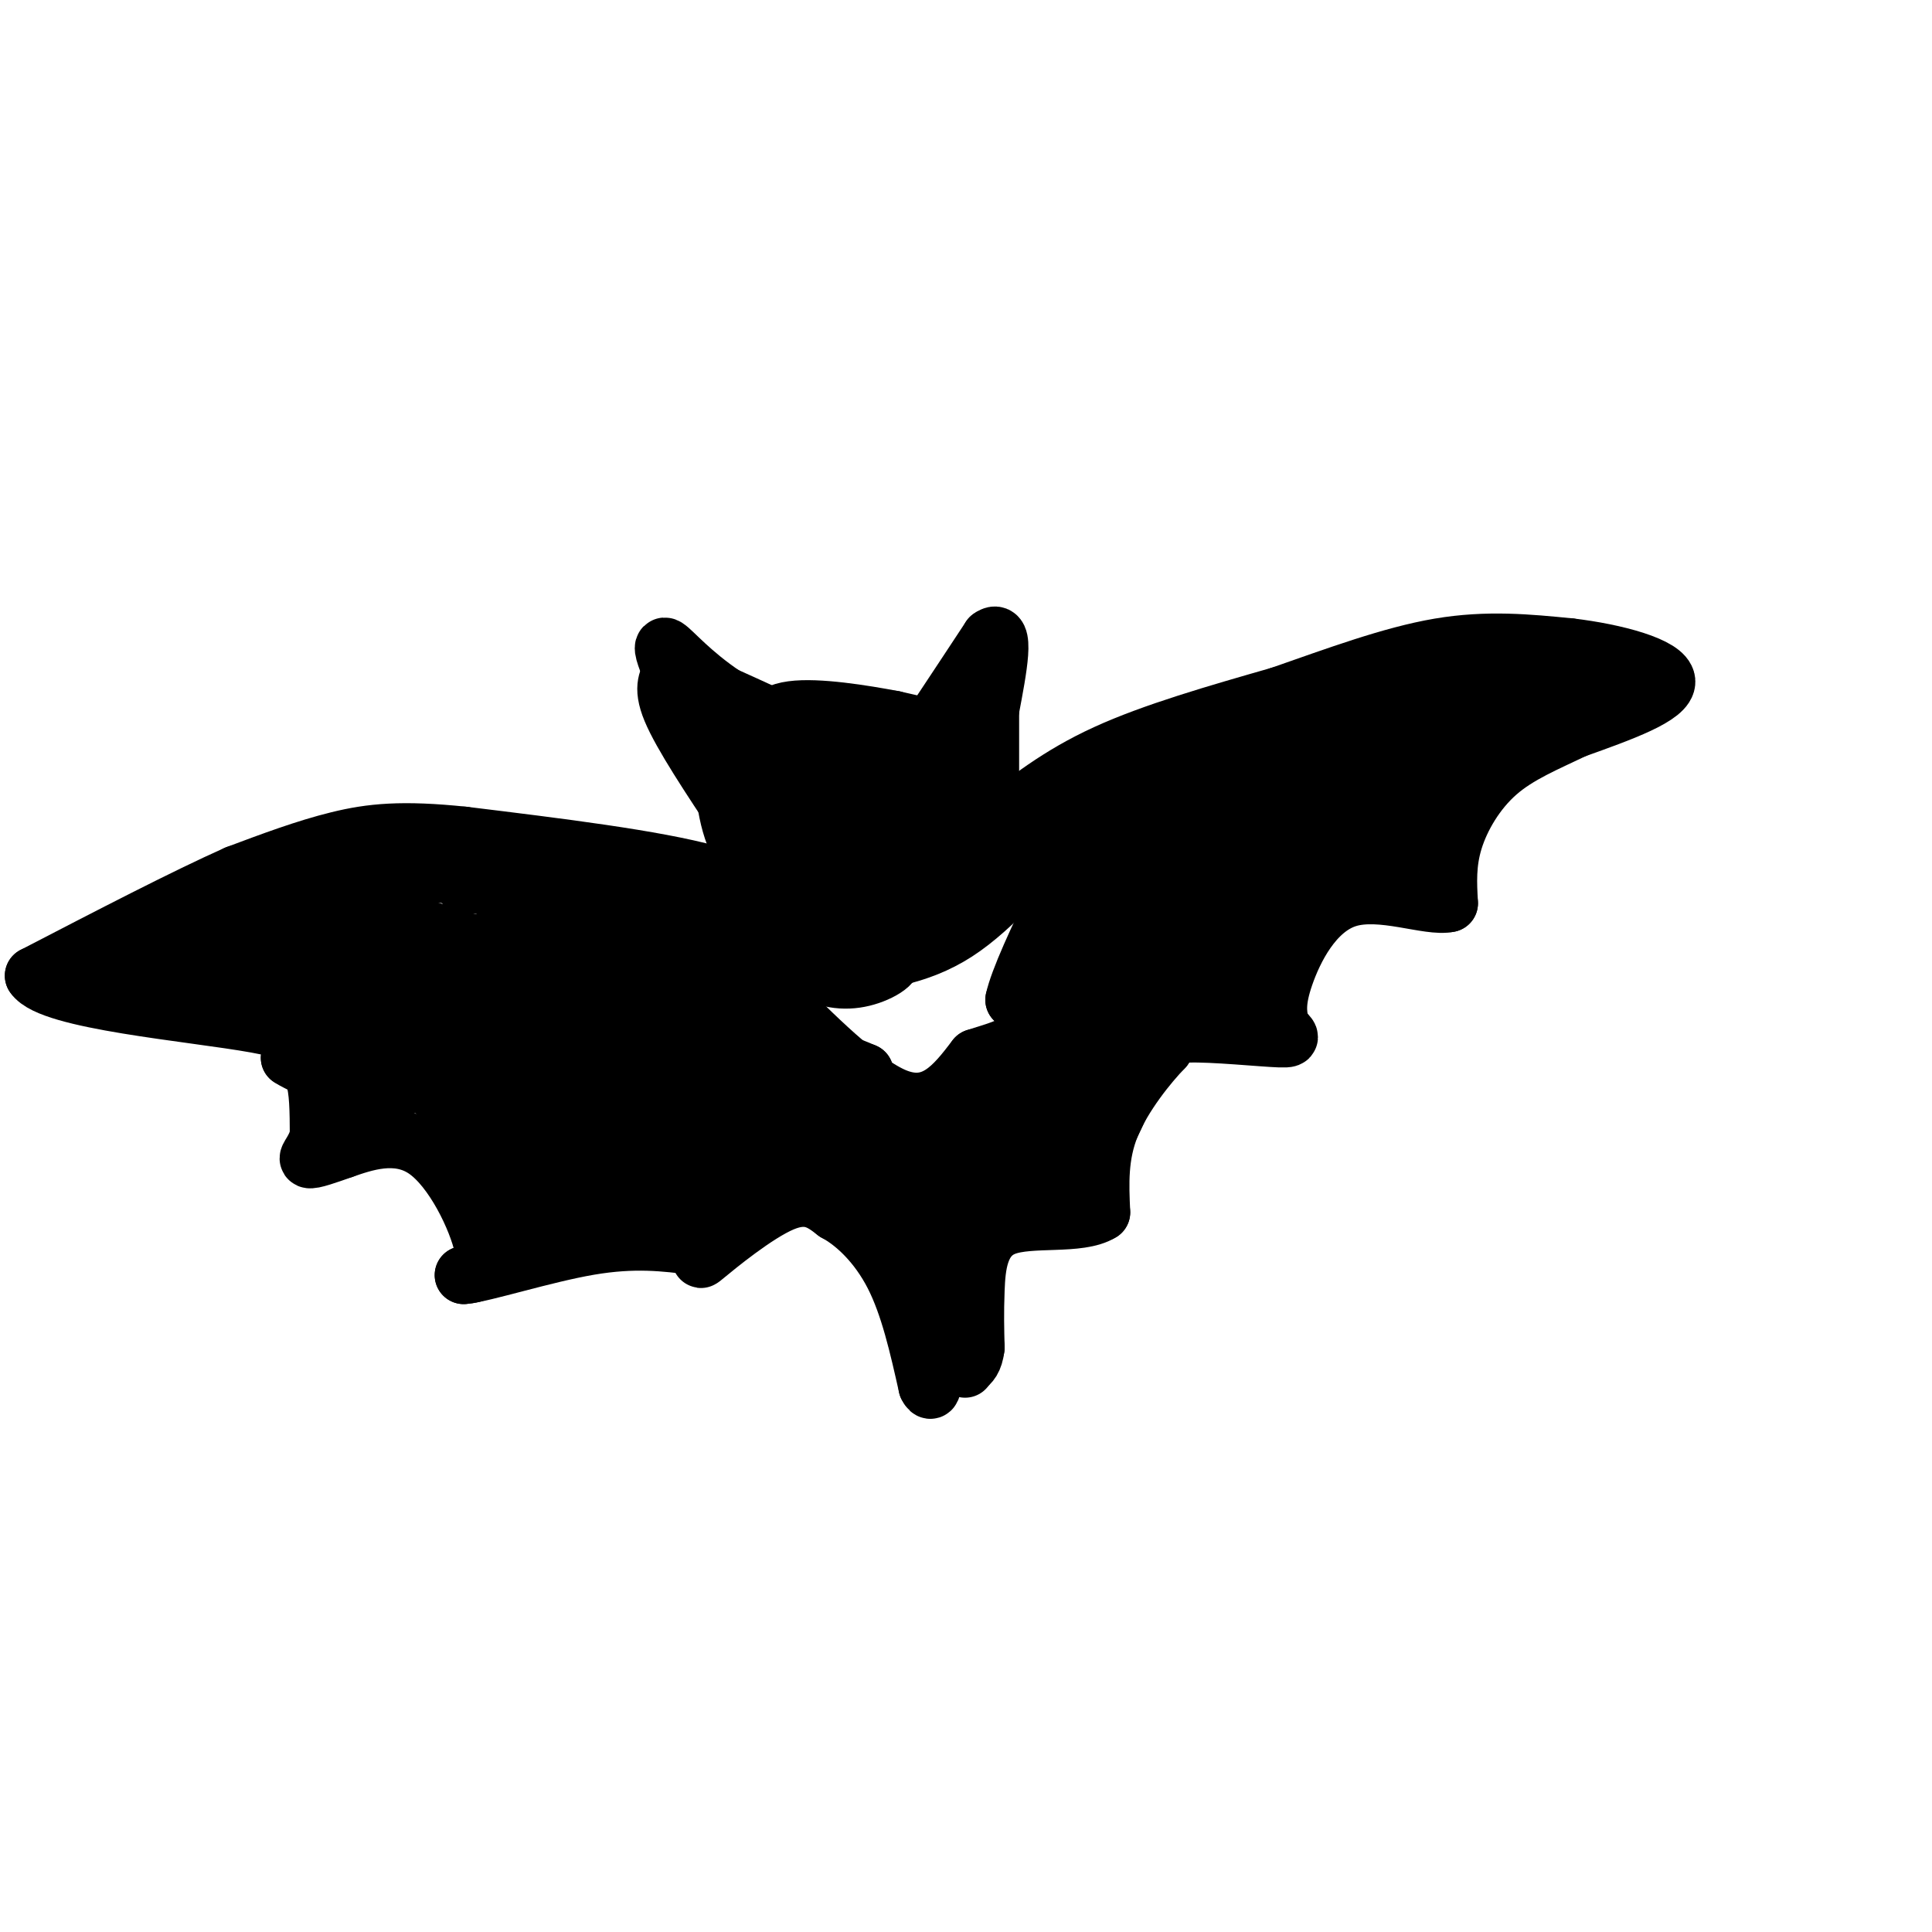 <svg viewBox='0 0 400 400' version='1.1' xmlns='http://www.w3.org/2000/svg' xmlns:xlink='http://www.w3.org/1999/xlink'><g fill='none' stroke='#000000' stroke-width='12' stroke-linecap='round' stroke-linejoin='round'><path d='M154,151c-1.750,0.744 -3.500,1.488 -4,6c-0.500,4.512 0.250,12.792 3,18c2.750,5.208 7.500,7.345 14,9c6.500,1.655 14.750,2.827 23,4'/><path d='M190,188c5.526,-0.807 7.842,-4.825 10,-11c2.158,-6.175 4.158,-14.509 4,-19c-0.158,-4.491 -2.474,-5.140 -6,-6c-3.526,-0.860 -8.263,-1.930 -13,-3'/><path d='M185,149c-6.357,-1.202 -15.750,-2.708 -21,-2c-5.250,0.708 -6.357,3.631 -7,7c-0.643,3.369 -0.821,7.185 -1,11'/><path d='M156,165c0.085,2.863 0.796,4.520 6,7c5.204,2.480 14.901,5.783 22,4c7.099,-1.783 11.600,-8.652 13,-12c1.400,-3.348 -0.300,-3.174 -2,-3'/><path d='M195,161c-3.778,-1.044 -12.222,-2.156 -16,-2c-3.778,0.156 -2.889,1.578 -2,3'/><path d='M177,162c-0.326,1.805 -0.143,4.818 0,7c0.143,2.182 0.244,3.533 6,4c5.756,0.467 17.165,0.049 22,-1c4.835,-1.049 3.096,-2.728 1,-4c-2.096,-1.272 -4.548,-2.136 -7,-3'/><path d='M199,165c-6.333,-1.000 -18.667,-2.000 -31,-3'/><path d='M168,154c0.000,0.000 -4.000,10.000 -4,10'/><path d='M164,164c3.667,4.500 14.833,10.750 26,17'/><path d='M190,181c4.622,1.533 3.178,-3.133 0,-8c-3.178,-4.867 -8.089,-9.933 -13,-15'/><path d='M177,158c-6.667,-4.833 -16.833,-9.417 -27,-14'/><path d='M150,144c-6.911,-4.622 -10.689,-9.178 -12,-10c-1.311,-0.822 -0.156,2.089 1,5'/><path d='M139,139c-0.467,1.533 -2.133,2.867 0,8c2.133,5.133 8.067,14.067 14,23'/><path d='M153,170c3.905,4.679 6.667,4.875 10,6c3.333,1.125 7.238,3.179 11,1c3.762,-2.179 7.381,-8.589 11,-15'/><path d='M185,162c5.167,-7.500 12.583,-18.750 20,-30'/><path d='M205,132c3.333,-2.500 1.667,6.250 0,15'/><path d='M205,147c0.000,6.500 0.000,15.250 0,24'/><path d='M205,171c-0.933,5.511 -3.267,7.289 -5,8c-1.733,0.711 -2.867,0.356 -4,0'/><path d='M196,179c-5.167,0.333 -16.083,1.167 -27,2'/><path d='M169,181c-0.822,-0.178 10.622,-1.622 12,-1c1.378,0.622 -7.311,3.311 -16,6'/><path d='M165,186c-1.000,1.000 4.500,0.500 10,0'/><path d='M175,186c-1.167,0.833 -9.083,2.917 -17,5'/><path d='M165,192c0.000,0.000 -18.000,-11.000 -18,-11'/><path d='M147,181c-11.500,-3.167 -31.250,-5.583 -51,-8'/><path d='M96,173c-12.778,-1.333 -19.222,-0.667 -26,1c-6.778,1.667 -13.889,4.333 -21,7'/><path d='M49,181c-10.500,4.667 -26.250,12.833 -42,21'/><path d='M7,202c3.378,5.178 32.822,7.622 46,10c13.178,2.378 10.089,4.689 7,7'/><path d='M60,219c2.156,1.444 4.044,1.556 5,4c0.956,2.444 0.978,7.222 1,12'/><path d='M66,235c-0.600,3.067 -2.600,4.733 -2,5c0.600,0.267 3.800,-0.867 7,-2'/><path d='M71,238c4.167,-1.429 11.083,-4.000 17,0c5.917,4.000 10.833,14.571 12,20c1.167,5.429 -1.417,5.714 -4,6'/><path d='M96,264c4.178,-0.400 16.622,-4.400 26,-6c9.378,-1.600 15.689,-0.800 22,0'/><path d='M144,258c3.036,1.131 -0.375,3.958 2,2c2.375,-1.958 10.536,-8.702 16,-11c5.464,-2.298 8.232,-0.149 11,2'/><path d='M173,251c4.067,2.178 8.733,6.622 12,13c3.267,6.378 5.133,14.689 7,23'/><path d='M192,287c1.333,2.667 1.167,-2.167 1,-7'/><path d='M206,171c6.583,-5.250 13.167,-10.500 23,-15c9.833,-4.500 22.917,-8.250 36,-12'/><path d='M265,144c11.733,-4.089 23.067,-8.311 33,-10c9.933,-1.689 18.467,-0.844 27,0'/><path d='M325,134c9.489,1.111 19.711,3.889 20,7c0.289,3.111 -9.356,6.556 -19,10'/><path d='M326,151c-6.036,2.905 -11.625,5.167 -16,9c-4.375,3.833 -7.536,9.238 -9,14c-1.464,4.762 -1.232,8.881 -1,13'/><path d='M300,187c-4.143,0.952 -14.000,-3.167 -21,-1c-7.000,2.167 -11.143,10.619 -13,16c-1.857,5.381 -1.429,7.690 -1,10'/><path d='M265,212c0.917,2.321 3.708,3.125 0,3c-3.708,-0.125 -13.917,-1.179 -19,-1c-5.083,0.179 -5.042,1.589 -5,3'/><path d='M241,217c-3.133,3.222 -8.467,9.778 -11,16c-2.533,6.222 -2.267,12.111 -2,18'/><path d='M228,251c-4.476,2.833 -14.667,0.917 -20,3c-5.333,2.083 -5.810,8.167 -6,13c-0.190,4.833 -0.095,8.417 0,12'/><path d='M202,279c-0.333,2.667 -1.167,3.333 -2,4'/><path d='M200,283c-0.333,0.667 -0.167,0.333 0,0'/><path d='M323,141c0.000,0.000 -31.000,6.000 -31,6'/><path d='M292,147c-17.844,4.578 -46.956,13.022 -61,18c-14.044,4.978 -13.022,6.489 -12,8'/><path d='M219,173c-5.422,5.378 -12.978,14.822 -21,20c-8.022,5.178 -16.511,6.089 -25,7'/><path d='M173,200c-7.133,1.400 -12.467,1.400 -19,0c-6.533,-1.400 -14.267,-4.200 -22,-7'/><path d='M132,193c-4.414,-1.107 -4.448,-0.374 -4,-1c0.448,-0.626 1.378,-2.611 4,-4c2.622,-1.389 6.937,-2.182 11,-2c4.063,0.182 7.875,1.338 12,4c4.125,2.662 8.562,6.831 13,11'/><path d='M168,201c4.226,2.214 8.292,2.250 12,1c3.708,-1.250 7.060,-3.786 3,-5c-4.060,-1.214 -15.530,-1.107 -27,-1'/><path d='M156,196c-6.333,0.111 -8.667,0.889 -13,0c-4.333,-0.889 -10.667,-3.444 -17,-6'/><path d='M126,190c-3.978,-1.956 -5.422,-3.844 -10,-5c-4.578,-1.156 -12.289,-1.578 -20,-2'/><path d='M96,183c2.667,0.167 19.333,1.583 36,3'/><path d='M132,186c-1.556,-0.822 -23.444,-4.378 -39,-5c-15.556,-0.622 -24.778,1.689 -34,4'/><path d='M59,185c-7.867,3.467 -10.533,10.133 -14,13c-3.467,2.867 -7.733,1.933 -12,1'/><path d='M33,199c-3.689,0.467 -6.911,1.133 -6,1c0.911,-0.133 5.956,-1.067 11,-2'/><path d='M38,198c4.956,-1.378 11.844,-3.822 13,-4c1.156,-0.178 -3.422,1.911 -8,4'/><path d='M43,198c-0.548,1.476 2.083,3.167 24,8c21.917,4.833 63.119,12.810 85,16c21.881,3.190 24.440,1.595 27,0'/><path d='M179,222c-13.000,-5.667 -59.000,-19.833 -105,-34'/><path d='M74,188c-23.112,-6.061 -28.391,-4.212 -31,-3c-2.609,1.212 -2.549,1.788 2,4c4.549,2.212 13.585,6.061 25,9c11.415,2.939 25.207,4.970 39,7'/><path d='M109,205c14.060,3.143 29.708,7.500 39,9c9.292,1.500 12.226,0.143 8,-3c-4.226,-3.143 -15.613,-8.071 -27,-13'/><path d='M129,198c-9.512,-2.357 -19.792,-1.750 -24,-3c-4.208,-1.250 -2.345,-4.357 10,0c12.345,4.357 35.173,16.179 58,28'/><path d='M173,223c13.405,7.571 17.917,12.500 14,10c-3.917,-2.500 -16.262,-12.429 -22,-18c-5.738,-5.571 -4.869,-6.786 -4,-8'/><path d='M161,207c3.956,3.556 15.844,16.444 24,20c8.156,3.556 12.578,-2.222 17,-8'/><path d='M202,219c5.267,-1.778 9.933,-2.222 20,-12c10.067,-9.778 25.533,-28.889 41,-48'/><path d='M263,159c2.214,-4.929 -12.750,6.750 -20,14c-7.250,7.250 -6.786,10.071 -11,15c-4.214,4.929 -13.107,11.964 -22,19'/><path d='M210,207c1.600,-7.711 16.600,-36.489 21,-43c4.400,-6.511 -1.800,9.244 -8,25'/><path d='M223,189c-2.198,6.885 -3.692,11.598 -5,13c-1.308,1.402 -2.429,-0.507 -2,-3c0.429,-2.493 2.408,-5.569 7,-11c4.592,-5.431 11.796,-13.215 19,-21'/><path d='M242,167c4.600,-4.733 6.600,-6.067 16,-8c9.400,-1.933 26.200,-4.467 43,-7'/><path d='M301,152c10.536,-2.488 15.375,-5.208 3,0c-12.375,5.208 -41.964,18.345 -56,26c-14.036,7.655 -12.518,9.827 -11,12'/><path d='M237,190c-2.867,4.756 -4.533,10.644 -11,18c-6.467,7.356 -17.733,16.178 -29,25'/><path d='M197,233c-5.798,4.881 -5.792,4.583 -8,5c-2.208,0.417 -6.631,1.548 -10,0c-3.369,-1.548 -5.685,-5.774 -8,-10'/><path d='M171,228c-3.689,-3.378 -8.911,-6.822 -8,-6c0.911,0.822 7.956,5.911 15,11'/><path d='M178,233c3.750,2.810 5.625,4.333 2,2c-3.625,-2.333 -12.750,-8.524 -22,-11c-9.250,-2.476 -18.625,-1.238 -28,0'/><path d='M130,224c-7.244,0.400 -11.356,1.400 -20,0c-8.644,-1.400 -21.822,-5.200 -35,-9'/><path d='M75,215c-5.286,0.405 -1.000,5.917 0,9c1.000,3.083 -1.286,3.738 -3,1c-1.714,-2.738 -2.857,-8.869 -4,-15'/><path d='M68,210c-0.774,-4.310 -0.708,-7.583 0,-3c0.708,4.583 2.060,17.024 5,21c2.940,3.976 7.470,-0.512 12,-5'/><path d='M85,223c4.889,-0.333 11.111,1.333 16,6c4.889,4.667 8.444,12.333 12,20'/><path d='M113,249c1.822,4.978 0.378,7.422 -3,4c-3.378,-3.422 -8.689,-12.711 -14,-22'/><path d='M96,231c-5.131,-5.536 -10.958,-8.375 -8,-7c2.958,1.375 14.702,6.964 21,12c6.298,5.036 7.149,9.518 8,14'/><path d='M117,250c9.156,2.267 28.044,0.933 37,-1c8.956,-1.933 7.978,-4.467 7,-7'/><path d='M161,242c-3.222,-3.311 -14.778,-8.089 -26,-10c-11.222,-1.911 -22.111,-0.956 -33,0'/><path d='M102,232c4.733,2.889 33.067,10.111 41,13c7.933,2.889 -4.533,1.444 -17,0'/><path d='M126,245c-8.833,-3.167 -22.417,-11.083 -36,-19'/><path d='M90,226c0.311,-3.000 19.089,-1.000 36,2c16.911,3.000 31.956,7.000 47,11'/><path d='M173,239c-0.956,2.111 -26.844,1.889 -32,2c-5.156,0.111 10.422,0.556 26,1'/><path d='M167,242c7.911,1.000 14.689,3.000 19,6c4.311,3.000 6.156,7.000 8,11'/><path d='M194,259c2.000,3.667 3.000,7.333 4,11'/><path d='M198,270c0.571,-3.488 0.000,-17.708 0,-24c0.000,-6.292 0.571,-4.655 2,-4c1.429,0.655 3.714,0.327 6,0'/><path d='M206,242c4.889,-0.444 14.111,-1.556 15,-1c0.889,0.556 -6.556,2.778 -14,5'/><path d='M207,246c-4.167,1.000 -7.583,1.000 -11,1'/><path d='M196,247c3.222,-0.111 16.778,-0.889 24,-3c7.222,-2.111 8.111,-5.556 9,-9'/><path d='M229,235c4.556,-8.822 11.444,-26.378 17,-36c5.556,-9.622 9.778,-11.311 14,-13'/><path d='M260,186c4.095,-4.655 7.333,-9.792 11,-13c3.667,-3.208 7.762,-4.488 12,-5c4.238,-0.512 8.619,-0.256 13,0'/><path d='M296,168c-7.711,4.222 -33.489,14.778 -49,23c-15.511,8.222 -20.756,14.111 -26,20'/><path d='M221,211c-10.444,9.689 -23.556,23.911 -27,29c-3.444,5.089 2.778,1.044 9,-3'/><path d='M203,237c6.867,-2.511 19.533,-7.289 28,-13c8.467,-5.711 12.733,-12.356 17,-19'/><path d='M248,205c-2.000,-0.333 -15.500,8.333 -29,17'/><path d='M219,222c1.167,-0.333 18.583,-9.667 36,-19'/><path d='M255,203c7.833,-6.333 9.417,-12.667 11,-19'/><path d='M266,184c4.774,-5.190 11.208,-8.667 10,-6c-1.208,2.667 -10.060,11.476 -14,17c-3.940,5.524 -2.970,7.762 -2,10'/><path d='M260,205c-1.422,4.222 -3.978,9.778 -2,6c1.978,-3.778 8.489,-16.889 15,-30'/><path d='M273,181c5.500,-6.000 11.750,-6.000 18,-6'/><path d='M291,175c3.556,-0.756 3.444,0.356 5,-3c1.556,-3.356 4.778,-11.178 8,-19'/><path d='M304,153c5.833,-5.500 16.417,-9.750 27,-14'/></g>
</svg>